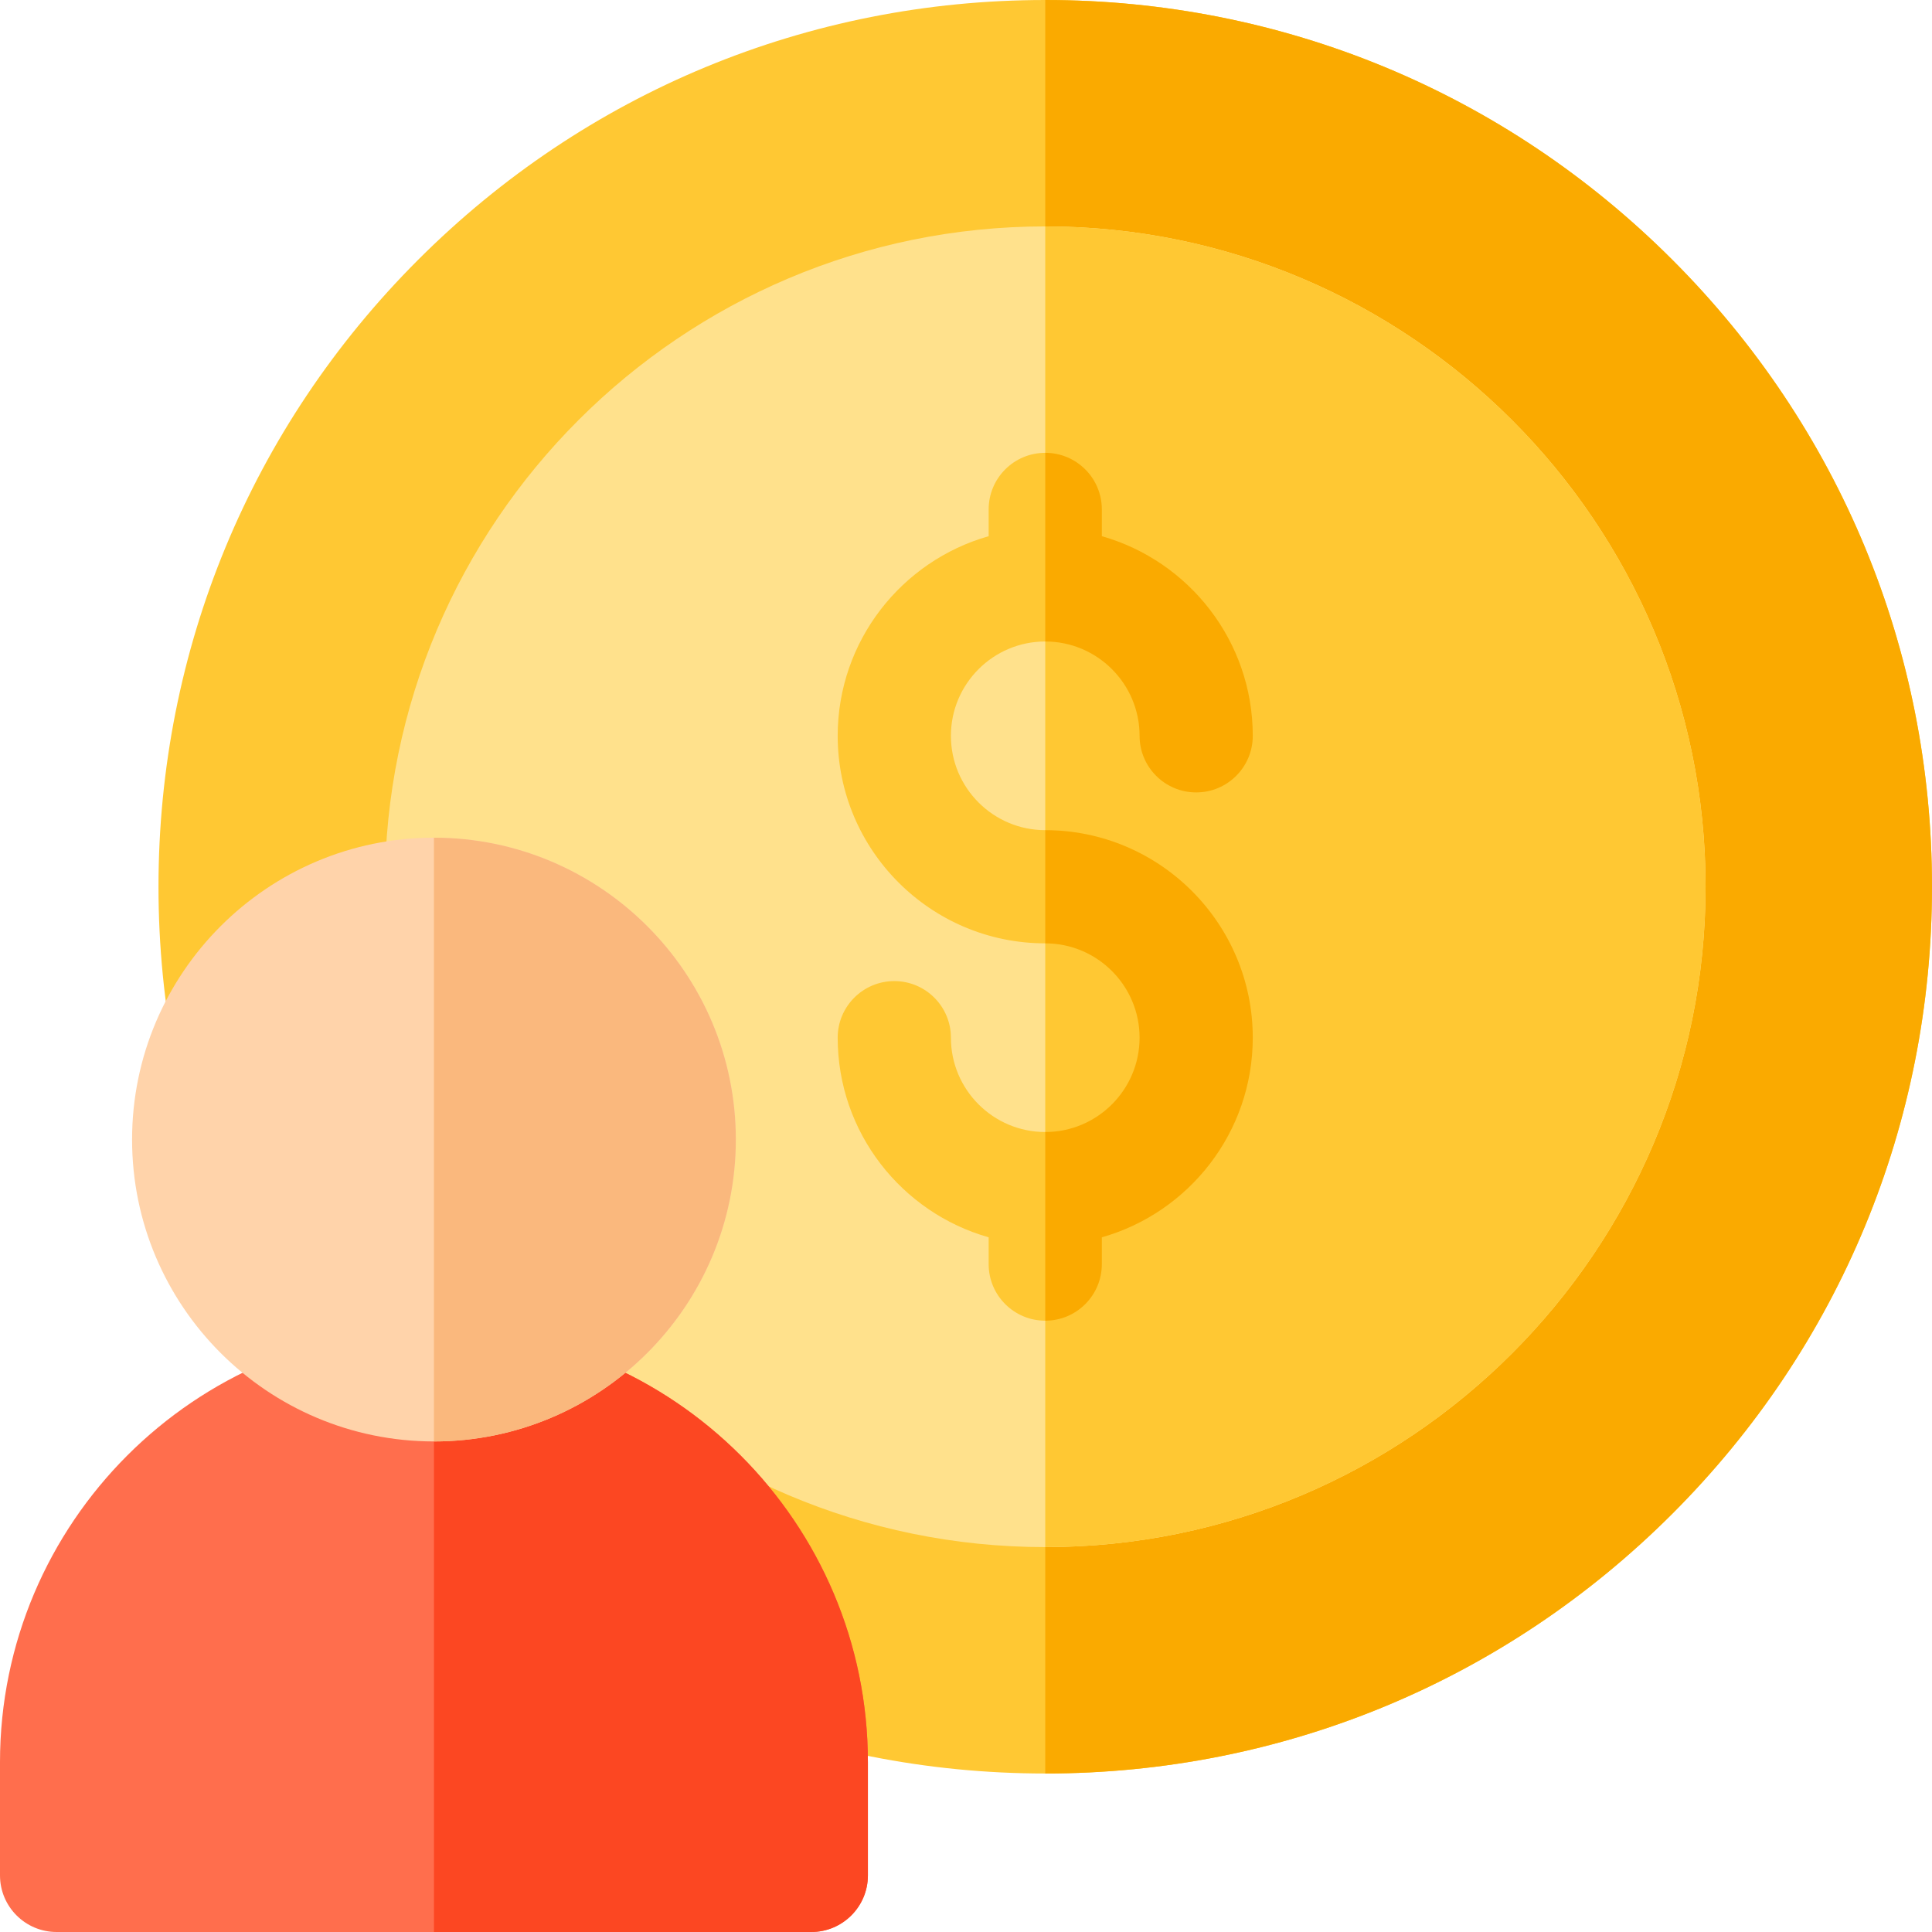 <svg width="58" height="58" viewBox="0 0 58 58" fill="none" xmlns="http://www.w3.org/2000/svg">
<path d="M31.379 53.242C24.268 53.242 17.583 50.473 12.555 45.445C7.527 40.417 4.758 33.732 4.758 26.621C4.758 19.51 7.527 12.825 12.555 7.797C17.583 2.769 24.268 0 31.379 0C38.49 0 45.175 2.769 50.203 7.797C55.231 12.825 58 19.51 58 26.621C58 33.732 55.231 40.417 50.203 45.445C45.175 50.473 38.49 53.242 31.379 53.242Z" fill="#FFC833"/>
<path d="M50.203 45.445C55.231 40.417 58 33.732 58 26.621C58 19.51 55.231 12.825 50.203 7.797C45.175 2.769 38.49 0 31.379 0V53.242C38.49 53.242 45.175 50.473 50.203 45.445V45.445Z" fill="#FAAA00"/>
<path d="M31.379 46.445C20.448 46.445 11.555 37.552 11.555 26.621C11.555 15.69 20.448 6.797 31.379 6.797C42.31 6.797 51.203 15.69 51.203 26.621C51.203 37.552 42.31 46.445 31.379 46.445Z" fill="#FFE18C"/>
<path d="M51.203 26.621C51.203 15.69 42.31 6.797 31.379 6.797V46.445C42.31 46.445 51.203 37.552 51.203 26.621Z" fill="#FFC833"/>
<path d="M31.379 24.922C29.817 24.922 28.547 23.651 28.547 22.09C28.547 20.528 29.817 19.258 31.379 19.258C32.941 19.258 34.211 20.528 34.211 22.09C34.211 23.028 34.972 23.789 35.91 23.789C36.849 23.789 37.609 23.028 37.609 22.09C37.609 19.243 35.69 16.839 33.078 16.097V15.293C33.078 14.354 32.317 13.594 31.379 13.594C30.441 13.594 29.68 14.354 29.68 15.293V16.097C27.068 16.838 25.148 19.243 25.148 22.09C25.148 25.525 27.943 28.32 31.379 28.32C32.941 28.32 34.211 29.591 34.211 31.152C34.211 32.714 32.941 33.984 31.379 33.984C29.817 33.984 28.547 32.714 28.547 31.152C28.547 30.214 27.786 29.453 26.848 29.453C25.909 29.453 25.148 30.214 25.148 31.152C25.148 33.999 27.068 36.404 29.68 37.145V37.949C29.68 38.888 30.441 39.648 31.379 39.648C32.317 39.648 33.078 38.888 33.078 37.949V37.145C35.69 36.404 37.609 33.999 37.609 31.152C37.609 27.717 34.814 24.922 31.379 24.922Z" fill="#FFC833"/>
<path d="M34.211 22.09C34.211 23.028 34.972 23.789 35.91 23.789C36.849 23.789 37.609 23.028 37.609 22.09C37.609 19.243 35.69 16.839 33.078 16.097V15.293C33.078 14.354 32.317 13.594 31.379 13.594V19.258C32.941 19.258 34.211 20.528 34.211 22.09Z" fill="#FAAA00"/>
<path d="M33.078 37.949V37.145C35.69 36.404 37.609 33.999 37.609 31.152C37.609 27.717 34.814 24.922 31.379 24.922V28.32C32.941 28.32 34.211 29.591 34.211 31.152C34.211 32.714 32.941 33.984 31.379 33.984V39.648C32.317 39.648 33.078 38.888 33.078 37.949Z" fill="#FAAA00"/>
<path d="M24.355 58H1.699C0.761 58 0 57.239 0 56.301V52.902C0 45.719 5.844 39.875 13.027 39.875C20.211 39.875 26.055 45.719 26.055 52.902V56.301C26.055 57.239 25.294 58 24.355 58Z" fill="#FF6E4D"/>
<path d="M24.355 58C25.294 58 26.055 57.239 26.055 56.301V52.902C26.055 45.719 20.211 39.875 13.027 39.875V58H24.355Z" fill="#FC4722"/>
<path d="M13.027 43.273C8.03 43.273 3.965 39.208 3.965 34.211C3.965 29.214 8.03 25.148 13.027 25.148C18.024 25.148 22.09 29.214 22.09 34.211C22.09 39.208 18.024 43.273 13.027 43.273Z" fill="#FFD3AA"/>
<path d="M13.027 25.148V43.273C18.024 43.273 22.09 39.208 22.09 34.211C22.09 29.214 18.024 25.148 13.027 25.148Z" fill="#FAB87D"/>
</svg>
